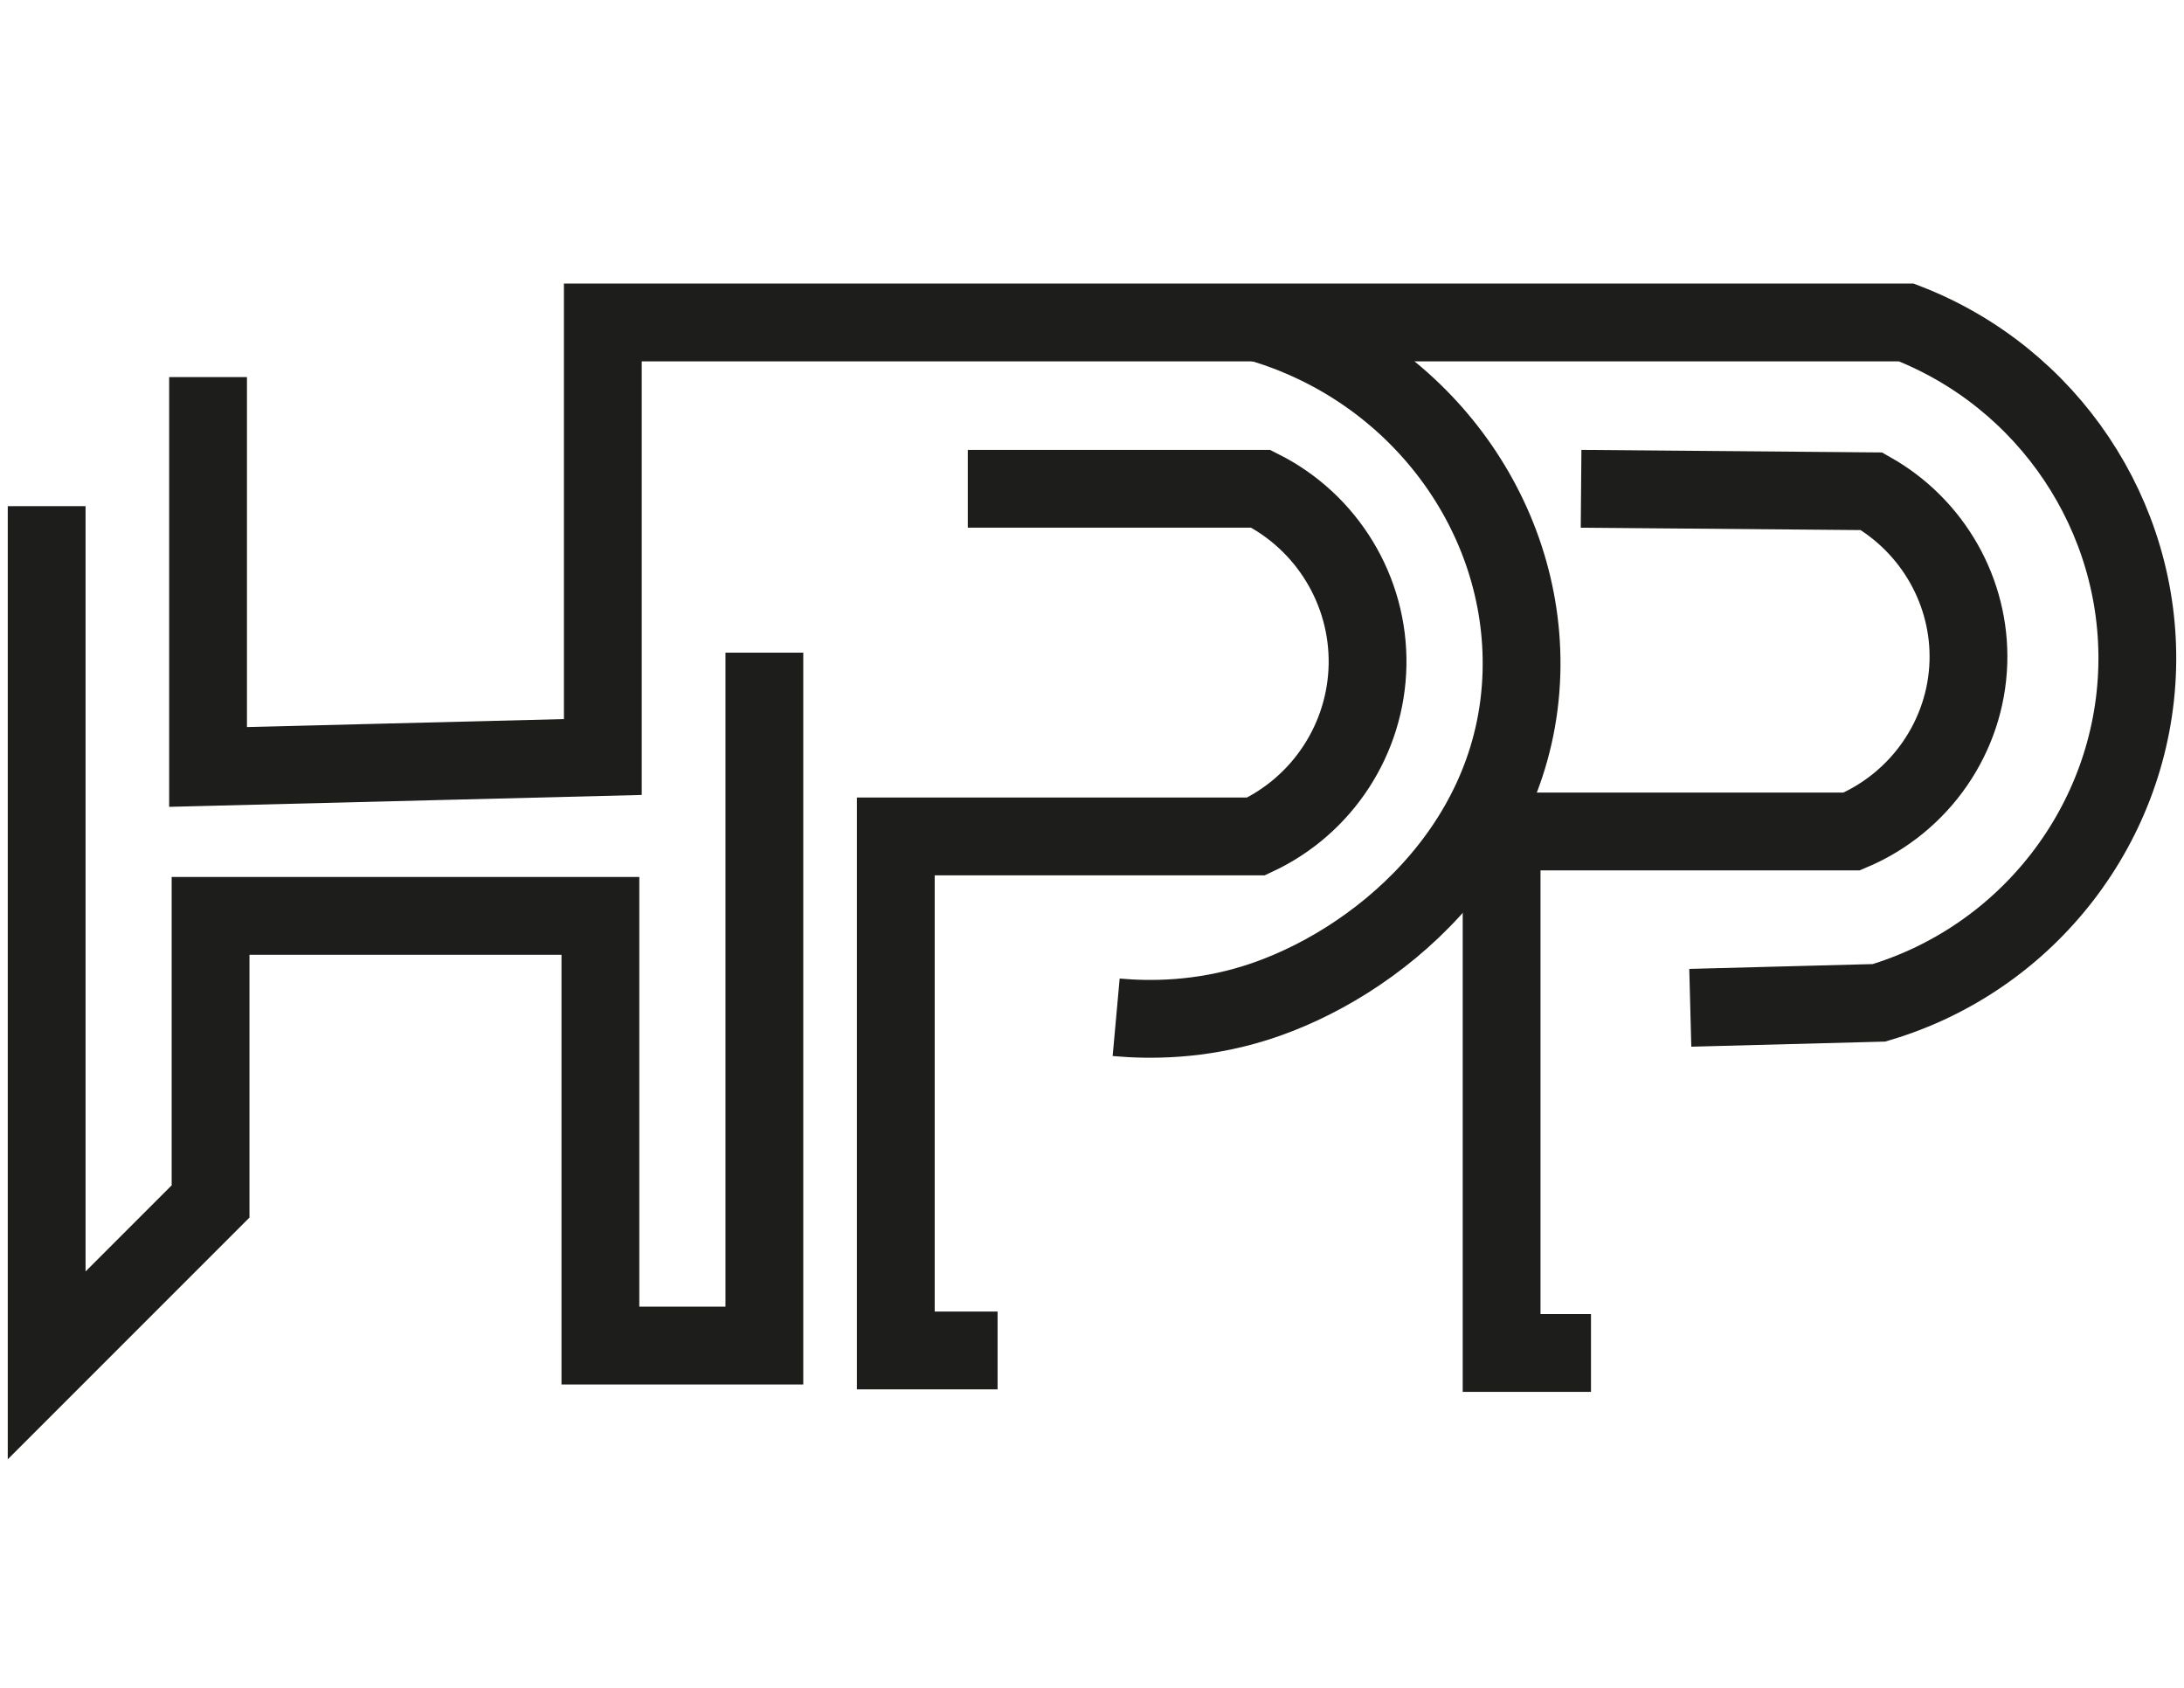 <?xml version="1.0" encoding="utf-8"?>
<!-- Generator: Adobe Illustrator 26.1.0, SVG Export Plug-In . SVG Version: 6.00 Build 0)  -->
<svg version="1.1" id="Layer_1" xmlns="http://www.w3.org/2000/svg" xmlns:xlink="http://www.w3.org/1999/xlink" x="0px" y="0px"
	 viewBox="0 0 792 612" style="enable-background:new 0 0 792 612;" xml:space="preserve">
<style type="text/css">
	.st0{fill:none;stroke:#1D1D1B;stroke-width:28.212;stroke-miterlimit:10;}
</style>
<g>
	<path class="st0" d="M16.92,183.54c0,102.05,0,209.49,0,311.54c19.81-19.81,39.63-39.63,59.44-59.44c0-34.52,0-69.03,0-103.55
		c47.12,0,94.25,0,141.37,0c0,51.94,0,103.87,0,155.81c19.82,0,39.64,0,59.46,0c0-81.95,0-169.29,0-251.24"/>
	<path class="st0" d="M75.45,136.73c0,47.12,0,94.24,0,141.36c47.72-1.2,95.44-2.4,143.16-3.6c0-52.52,0-105.05,0-157.57
		c157.56,0,315.13,0,472.69,0c51.57,19.93,85.2,70.28,83.73,125.15c-1.5,56.13-39.41,105.44-93.64,121.55
		c-22.81,0.6-45.62,1.2-68.43,1.8"/>
	<path class="st0" d="M576.95,490.57c-10.8,0-21.61,0-32.41,0c0-63.03,0-126.05,0-189.08c42.32,0,84.64,0,126.96,0
		c24.89-10.52,41.45-34.51,42.31-61.23c0.82-25.46-12.75-49.44-35.11-62.13c-35.11-0.3-70.23-0.6-105.34-0.9"/>
	<path class="st0" d="M361.76,489.67c-12.3,0-24.61,0-36.91,0c0-62.13,0-124.25,0-186.38c43.54,0,87.09,0,130.63,0
		c24.21-11.3,39.94-35.47,40.44-62.13c0.51-26.91-14.6-51.85-38.72-63.93c-35.41,0-70.83,0-106.24,0"/>
	<path class="st0" d="M404.76,368.86c12.05,1.09,30.27,1.18,50.64-5.24c43.3-13.65,94.58-56.17,96.34-119.75
		c1.58-57.22-37.54-110.2-95.44-126.95"/>
</g>
</svg>
